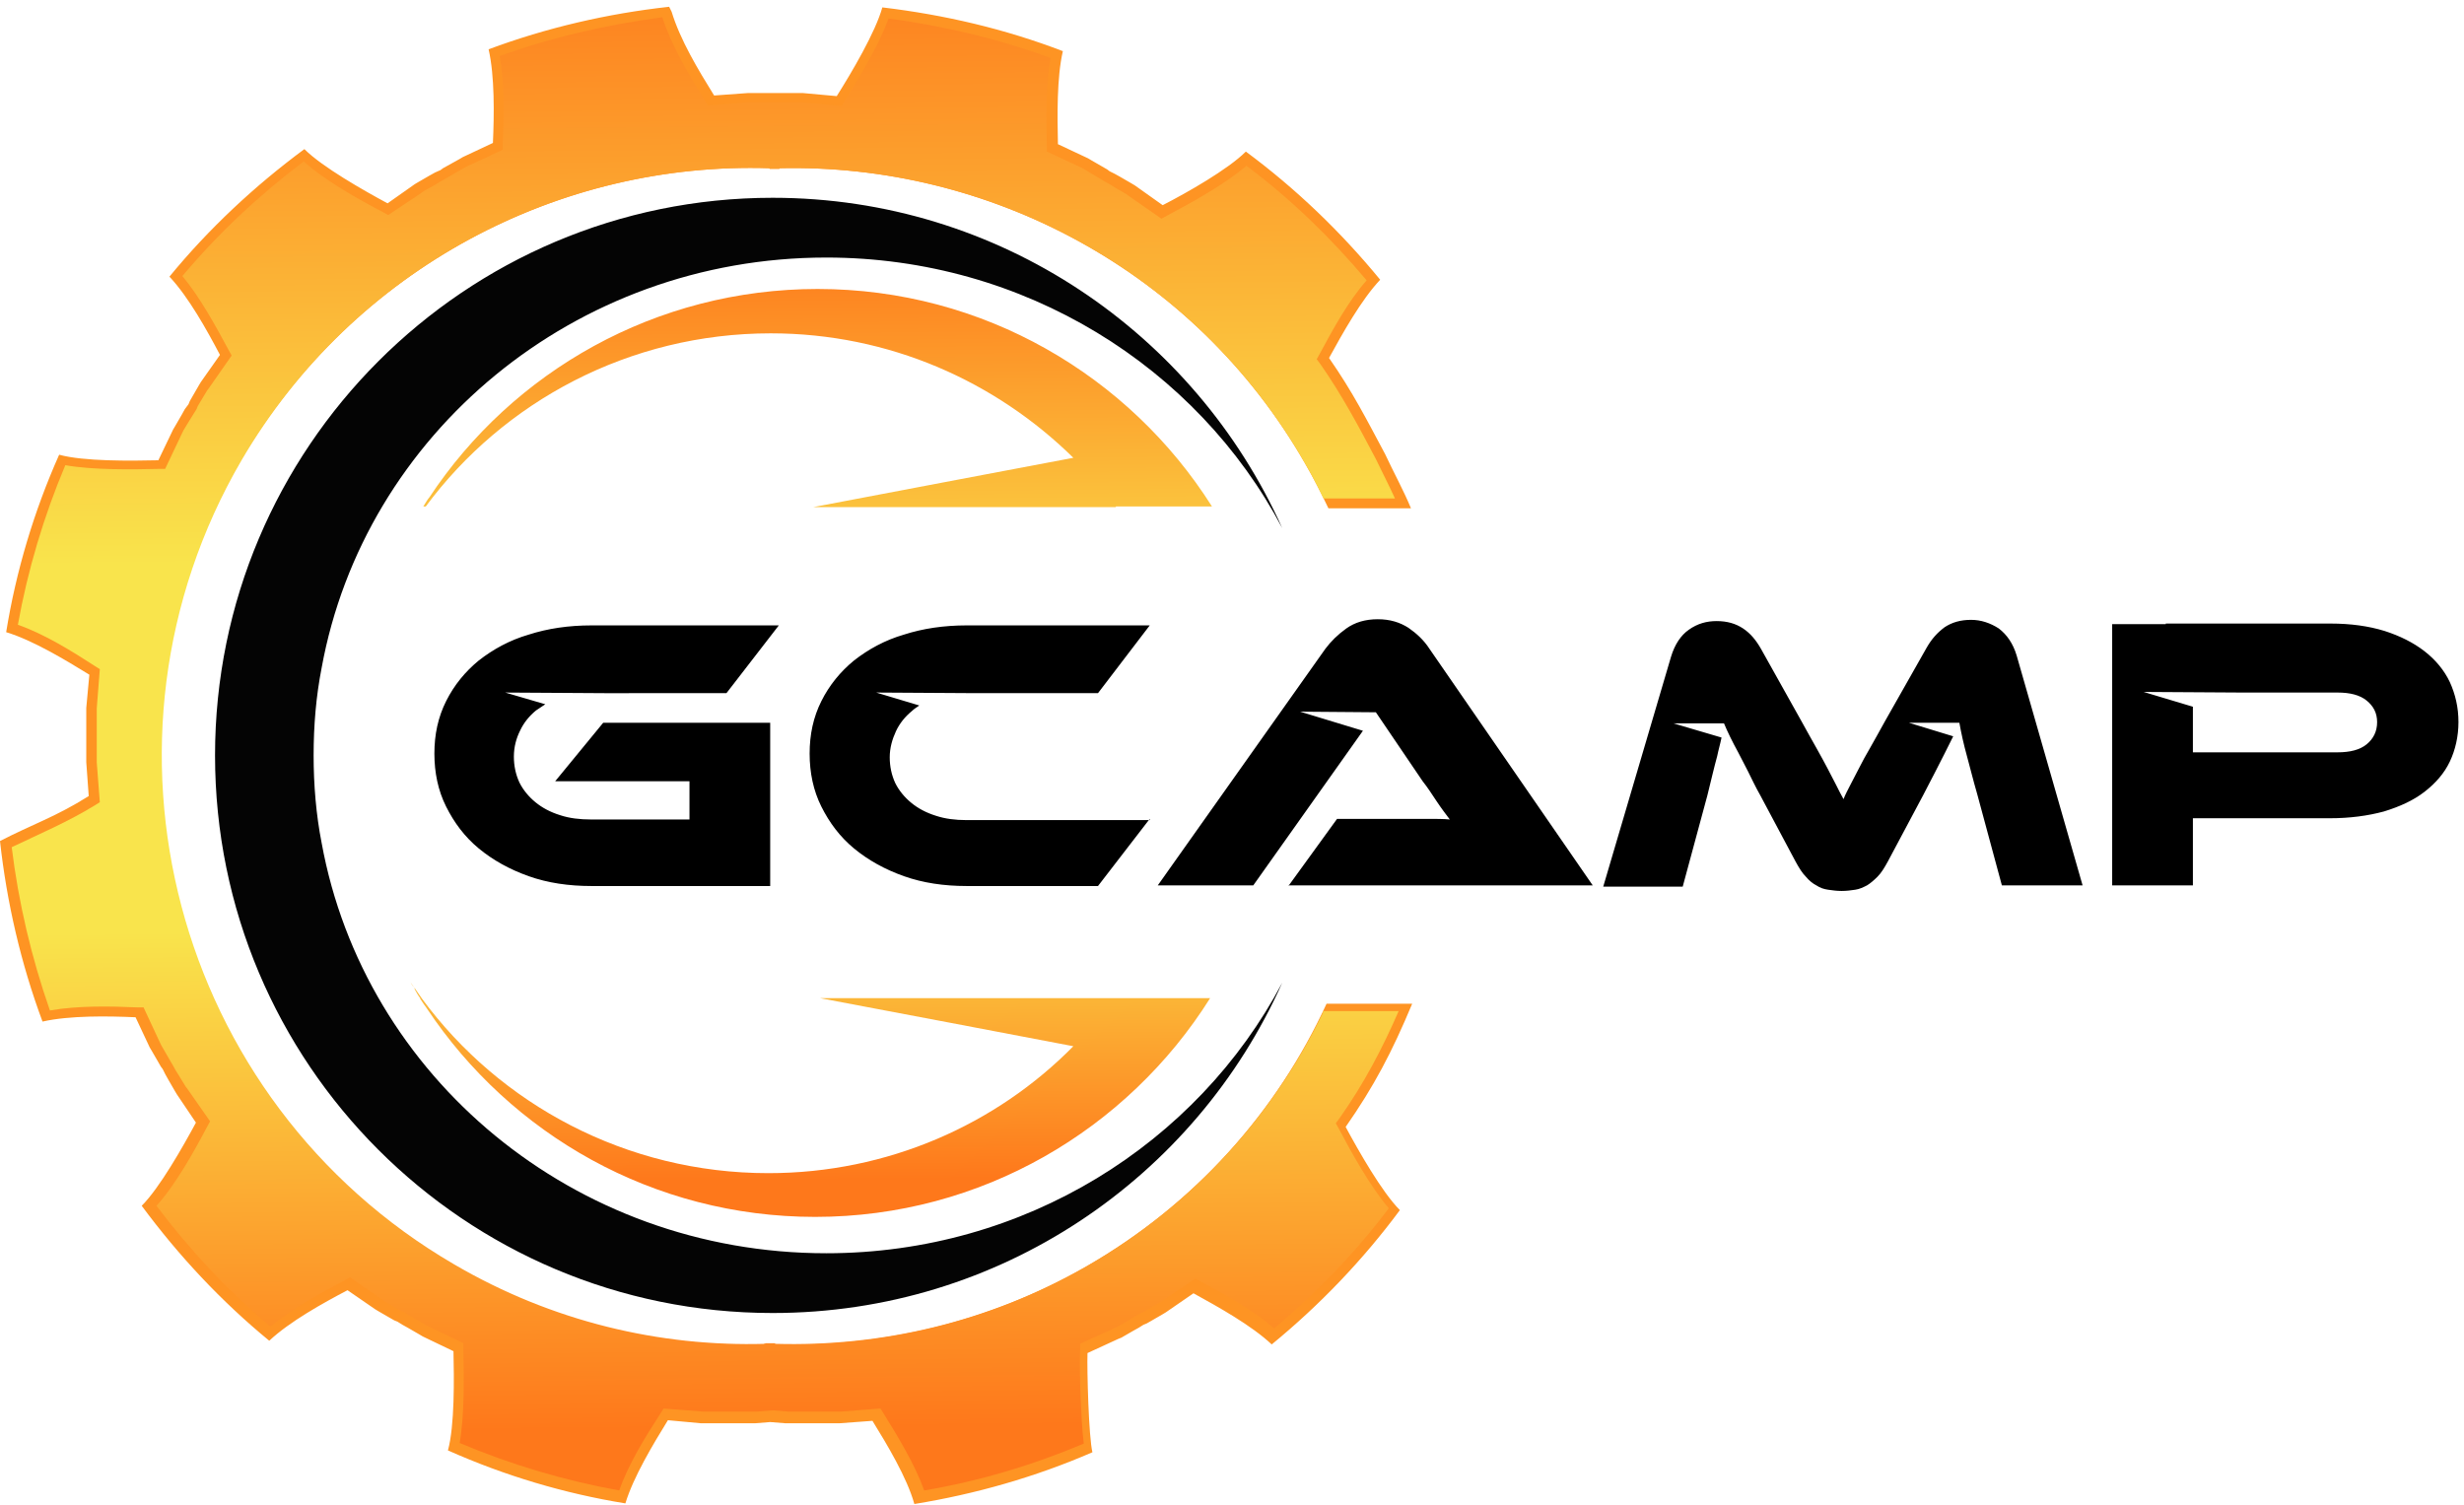 <?xml version="1.0" encoding="utf-8"?>
<!-- Generator: Adobe Illustrator 25.4.1, SVG Export Plug-In . SVG Version: 6.00 Build 0)  -->
<svg version="1.1" id="Layer_1" xmlns="http://www.w3.org/2000/svg" xmlns:xlink="http://www.w3.org/1999/xlink" x="0px" y="0px"
	 viewBox="0 0 399.9 244.2" style="enable-background:new 0 0 399.9 244.2;" xml:space="preserve">
<style type="text/css">
	.st0{fill-rule:evenodd;clip-rule:evenodd;fill:#FE921B;}
	.st1{fill-rule:evenodd;clip-rule:evenodd;fill:#FE9423;}
	.st2{fill-rule:evenodd;clip-rule:evenodd;fill:url(#SVGID_1_);}
	.st3{fill-rule:evenodd;clip-rule:evenodd;fill:#040404;}
	.st4{fill-rule:evenodd;clip-rule:evenodd;fill:url(#SVGID_00000144310840630262922940000009208176744423913376_);}
	.st5{fill-rule:evenodd;clip-rule:evenodd;fill:#000000;}
</style>
<g>
	<g>
		<path class="st0" d="M76.1,171.3c-0.2-0.4-0.5-0.7-0.7-1.1L76.1,171.3z"/>
		<path class="st1" d="M125.8,15.1l-0.7,0l-1,0l-2.2,0l-0.5,0l-5.5,0.4c-2.6-4.2-5.5-9-6.9-13.6l-0.4-0.8c-10,1.1-19.9,3.4-29.3,6.9
			c1,4.4,0.9,10.6,0.7,15.2l-4.9,2.3l-0.5,0.3l-2.7,1.5l-0.4,0.3L70.6,28l-0.9,0.5l-1.9,1.1l-0.5,0.3L62.9,33
			c-3.9-2.1-10.6-5.9-13.5-8.8c-8.1,6-15.5,12.9-21.9,20.7c3.1,3.3,6.1,8.7,8.2,12.7L32.6,62l-0.3,0.5l-1.5,2.6l-0.2,0.5L30,66.4
			l-0.5,0.9l-1.1,1.9l-0.3,0.5l-2.4,5c-4.4,0.1-12.1,0.2-16.1-0.9c-4.1,9.2-7,18.9-8.6,28.8c4.3,1.3,9.6,4.5,13.5,6.9l-0.5,5.4
			l0,0.6l0,2.2l0,0.8l0,0.5l0,1l0,1l0,2.2l0,0.5l0.4,5.5c-5.4,3.4-9.2,4.6-14.4,7.3c1.1,10,3.4,19.9,6.9,29.3
			c4.4-1,10.6-0.9,15.1-0.7l2.3,4.9l0.3,0.5l1.1,1.9l0.4,0.7l0.3,0.4l0.4,0.8l0.5,0.9l1.1,1.9l0.3,0.5l3.1,4.6
			c-2.1,3.9-5.9,10.6-8.8,13.5c6,8.1,12.9,15.5,20.7,21.9c3.3-3.1,8.7-6.1,12.7-8.2l4.5,3.1l0.5,0.3l1.9,1.1l0.7,0.4l0.5,0.2
			l0.8,0.5l0.9,0.5l1.9,1.1l0.5,0.3l5,2.4c0.1,4.4,0.2,12.1-0.9,16.1c9.2,4.1,18.9,7,28.8,8.6c1.3-4.3,4.5-9.6,6.9-13.5l5.4,0.5
			l0.6,0l2.2,0l0.8,0l0.5,0l0.9,0l1,0l2.2,0l0.5,0l2.5-0.2l2.5,0.2l0.5,0l2.2,0l1,0l0.9,0l0.5,0l0.8,0l2.2,0l0.6,0l5.4-0.4
			c2.4,3.9,5.6,9.2,6.8,13.5c9.9-1.6,19.7-4.4,28.9-8.4c-0.6-2.4-0.9-13.4-0.8-16.1l5-2.3l0.5-0.2l1.9-1.1l0.9-0.5l0.8-0.5l0.5-0.2
			l0.7-0.4l1.9-1.1l0.5-0.3l4.5-3.1c4,2.2,9.4,5.2,12.7,8.3c7.8-6.4,14.8-13.7,20.8-21.8c-2.9-2.9-6.7-9.6-8.8-13.5
			c4.6-6.6,7.5-12.1,10.8-20h-13.9c-8,17.4-21.3,32.5-39.1,42.7c-15.9,9.1-33.4,13.1-50.6,12.6l0-0.1l-0.8,0l-0.8,0l0,0.1
			c-17.1,0.5-34.6-3.6-50.5-12.9c-45.5-26.5-61-85-34.5-130.5C57.6,43.3,91,26.2,124.9,27.3v0.1l0.8,0l0.8,0v-0.1
			c33.9-0.8,67.3,16.5,85.3,47.9c1.4,2.4,2.6,4.8,3.8,7.3h13.4c-1.2-2.9-2.8-5.8-4.2-8.8c-3-5.6-5.2-10-9.1-15.6
			c2.2-4,5.2-9.4,8.3-12.7c-6.4-7.8-13.7-14.8-21.8-20.8c-2.9,2.9-9.6,6.7-13.5,8.7l-4.5-3.2l-0.5-0.3l-1.9-1.1l-0.9-0.5l-0.8-0.4
			l-0.4-0.3l-2.6-1.5l-0.5-0.3l-4.9-2.3c-0.1-4.5-0.2-10.8,0.8-15.1c-9.4-3.6-19.2-5.9-29.3-7.1c-1.1,4-5,10.6-7.4,14.4l-5.5-0.5
			l-0.5,0l-2.2,0l-1,0L125.8,15.1z"/>
		<linearGradient id="SVGID_1_" gradientUnits="userSpaceOnUse" x1="115.501" y1="261.625" x2="112.939" y2="-9.592">
			<stop  offset="0" style="stop-color:#FE781B"/>
			<stop  offset="0.11" style="stop-color:#FE781B"/>
			<stop  offset="0.41" style="stop-color:#F9E44C"/>
			<stop  offset="0.63" style="stop-color:#F9E44C"/>
			<stop  offset="1" style="stop-color:#FE781B"/>
		</linearGradient>
		<path class="st2" d="M214.7,164.4c-8.1,16.7-21.1,31.2-38.3,41.1c-15.9,9.1-33.4,13.1-50.6,12.6l0-0.1l-0.8,0l-0.8,0l0,0.1
			c-17.1,0.5-34.6-3.6-50.5-12.9c-45.5-26.5-61-85-34.5-130.5C57.6,43.3,91,26.2,124.9,27.3v0.1l0.8,0l0.8,0v-0.1
			c33.9-0.8,67.3,16.5,85.3,47.9c1.1,1.9,2.1,3.8,3,5.7h11.6c-1-2.2-2.1-4.3-3.1-6.4c-2.8-5.3-5.5-10.4-9-15.4l-0.6-0.8l0.5-0.9
			c2.1-3.9,4.6-8.5,7.6-11.9c-5.8-6.9-12.3-13.2-19.5-18.6c-3.5,3-9.1,6.1-12.9,8.1l-0.9,0.5l-5.3-3.7l-0.4-0.3l-1.9-1.1l-0.8-0.5
			l-0.9-0.5l-0.5-0.3l-2.5-1.5l-0.5-0.3l-5.8-2.7l0-1c-0.1-4.4-0.2-9.7,0.6-14.2C162,6.3,153.2,4.2,144.2,3
			c-1.5,4.3-4.9,9.8-7.1,13.4l-0.5,0.8l-6.5-0.6l-0.4,0l-2.2,0l-0.9,0l-0.8,0l-0.8,0l-1,0l-2.1,0l-0.5,0l-6.5,0.5l-0.5-0.8
			c-2.6-4.2-5.4-8.8-6.9-13.5C98.5,4,89.7,6,81.1,9.1c0.8,4.5,0.7,9.8,0.5,14.2l0,1L75.8,27l-0.4,0.2l-2.6,1.5L72.3,29l-0.9,0.5
			l-0.8,0.5l-1.8,1l-0.4,0.3L63,34.9l-0.9-0.5c-3.8-2-9.4-5.1-12.8-8.2C42,31.7,35.4,37.9,29.6,44.8c2.9,3.5,5.4,8.1,7.5,12l0.5,0.9
			l-3.7,5.3l-0.3,0.4l-1.5,2.5l-0.2,0.5l-0.5,0.8l-0.5,0.8l-1.1,1.8l-0.2,0.4l-2.8,5.9l-1,0c-4.3,0.1-10.7,0.2-15.2-0.6
			c-3.5,8.3-6.1,17-7.7,25.9c4.3,1.5,8.8,4.3,12.5,6.7l0.8,0.5l-0.5,6.4l0,0.5l0,2.2l0,0.8l0,0.6l0,1l0,1l0,2.1l0,0.5l0.5,6.5
			l-0.8,0.5c-4.4,2.7-8.9,4.6-13.5,6.8c1.1,9,3.2,17.9,6.2,26.5c4.5-0.8,9.8-0.7,14.2-0.5l1,0l2.7,5.8l0.2,0.4l1.1,1.9l0.4,0.7
			l0.3,0.5l0.5,0.9l0.5,0.8l1.1,1.8l0.3,0.4l3.7,5.3l-0.5,0.9c-2,3.8-5.1,9.4-8.2,12.8c5.4,7.2,11.6,13.8,18.5,19.6
			c3.5-2.9,8.1-5.4,12-7.5l0.9-0.5l5.2,3.6l0.4,0.3l1.9,1.1l0.7,0.4l0.5,0.2l0.8,0.5l0.8,0.5l1.9,1.1l0.4,0.2l5.8,2.8l0,1
			c0.1,4.3,0.2,10.7-0.6,15.2c8.3,3.5,17,6.1,25.9,7.7c1.5-4.3,4.3-8.8,6.7-12.5l0.5-0.8l6.4,0.5l0.5,0l2.2,0l0.8,0l0.6,0l1,0l1,0
			l2.1,0l0.5,0l2.6-0.2l2.6,0.2l0.4,0l2.2,0l0.9,0l1,0l0.6,0l0.7,0l2.2,0l0.5,0l6.4-0.5l0.5,0.8c2.3,3.7,5.1,8.3,6.6,12.5
			c8.9-1.5,17.6-4.1,25.9-7.6c-0.3-2.2-0.4-5.2-0.5-7.1c-0.1-2.7-0.2-5.5-0.1-8.1l0-1l5.9-2.7l0.4-0.2l1.9-1.1l0.8-0.5l0.9-0.5
			l0.5-0.2l0.6-0.4l1.9-1.1l0.5-0.3l5.3-3.6l0.9,0.5c3.9,2.1,8.5,4.6,11.9,7.6c6.9-5.8,13.2-12.3,18.6-19.5c-3-3.5-6.1-9.1-8.1-12.9
			l-0.5-0.9l0.6-0.8c4-5.7,6.9-11.2,9.6-17.4h-3.5H214.7z"/>
		<path class="st3" d="M125.4,32.1c36.8,0,68.5,22,82.7,53.6c-13.8-26.1-41.8-43.9-74-43.9c-40.9,0-75,28.7-81.9,66.6
			c-0.9,4.6-1.3,9.3-1.3,14.2c0,4.8,0.4,9.6,1.3,14.2c6.9,37.9,40.9,66.6,81.9,66.6c32.2,0,60.2-17.8,74-43.9
			c-14.1,31.6-45.8,53.6-82.7,53.6c-50,0-90.5-40.5-90.5-90.5C34.9,72.7,75.4,32.1,125.4,32.1z"/>
		
			<linearGradient id="SVGID_00000071523494117813537770000016755956920780695987_" gradientUnits="userSpaceOnUse" x1="132.333" y1="210.335" x2="130.851" y2="39.133">
			<stop  offset="0" style="stop-color:#FE781B"/>
			<stop  offset="0.11" style="stop-color:#FE781B"/>
			<stop  offset="0.41" style="stop-color:#F9E44C"/>
			<stop  offset="0.63" style="stop-color:#F9E44C"/>
			<stop  offset="1" style="stop-color:#FE781B"/>
		</linearGradient>
		<path style="fill-rule:evenodd;clip-rule:evenodd;fill:url(#SVGID_00000071523494117813537770000016755956920780695987_);" d="
			M67.2,160.3L67.2,160.3L67.2,160.3L67.2,160.3L67.2,160.3L67.2,160.3L67.2,160.3L67.2,160.3l0.1,0.1l0,0l0,0l0,0l0,0l0,0l0,0l0,0
			l0,0l0,0l0,0l0,0l0,0l0,0l0,0l0,0l0,0l0,0l0,0l0,0l0,0l0,0l0,0l0,0l0,0l0,0l0,0l0,0l0,0l0,0l0.1,0.1l0,0l0,0l0,0l0,0l0,0l0,0l0,0
			l0.2,0.3v0c0.3,0.4,0.6,0.9,0.9,1.3h0c12.6,17.1,33.1,28.3,56.2,28.3c19.4,0,37-7.9,49.5-20.6l-18.9-3.6l-22.2-4.2h47.8h0h15.5
			c-13.4,21.3-37.1,35.5-64.1,35.5c-26.3,0-49.4-13.4-63-33.8v0c-0.1-0.2-0.3-0.4-0.5-0.7l0,0c-0.2-0.3-0.4-0.6-0.6-0.9l0-0.1l0,0
			C68,161.8,67.4,160.8,67.2,160.3L67.2,160.3c-0.3-0.4-0.5-0.7-0.7-1.1C66.7,159.6,67,159.9,67.2,160.3L67.2,160.3L67.2,160.3z
			 M181.1,82.3L181.1,82.3h-1.7H132l23.7-4.5l18.5-3.5c-12.6-12.4-29.9-20.2-49.1-20.2c-23,0-43.4,11.1-56,28.1h-0.4l0.5-0.8l0,0
			c0.2-0.3,0.3-0.5,0.5-0.7v0c13.5-20.4,36.7-33.8,63-33.8c26.9,0,50.6,14.1,64,35.3h-15.2H181.1z"/>
		<path class="st0" d="M76.4,171.2c-0.2-0.4-0.5-0.7-0.7-1.1L76.4,171.2z"/>
		<path class="st5" d="M97.9,117.3h27.1v26.5H96c-3.7,0-7.1-0.5-10.2-1.6c-3.1-1.1-5.8-2.6-8.1-4.5c-2.3-1.9-4-4.2-5.3-6.8
			c-1.3-2.6-1.9-5.5-1.9-8.6c0-3.1,0.6-5.9,1.9-8.5c1.3-2.6,3.1-4.8,5.3-6.6c2.3-1.8,5-3.3,8.1-4.2c3.1-1,6.5-1.5,10.2-1.5h30.4
			l-8.5,11H98.1l-16.1-0.1l6.5,1.9c-0.5,0.3-1,0.7-1.5,1c-1.1,0.9-2,2-2.6,3.3c-0.6,1.2-1,2.6-1,4.2c0,1.5,0.3,2.9,0.9,4.2
			c0.6,1.2,1.5,2.3,2.6,3.2c1.1,0.9,2.4,1.6,4,2.1c1.5,0.5,3.2,0.7,5,0.7h16v-6.2H90.1L97.9,117.3L97.9,117.3z M355.9,122.1
			L355.9,122.1v-7.4l-8-2.4l16.1,0.1h15.4c2,0,3.6,0.4,4.7,1.3c1.1,0.9,1.7,2,1.7,3.5c0,1.5-0.6,2.7-1.7,3.6
			c-1.1,0.9-2.7,1.3-4.7,1.3H355.9L355.9,122.1z M351.5,101.3L351.5,101.3h-8.7v11v9.7v14.1v7.6h13.1v-7.6v-3.3h22.2
			c3.3,0,6.2-0.4,8.8-1.1c2.6-0.8,4.8-1.8,6.6-3.2c1.8-1.4,3.2-3,4.1-4.9c0.9-1.9,1.4-4.1,1.4-6.4c0-2.4-0.5-4.5-1.4-6.5
			c-0.9-1.9-2.3-3.6-4.1-5c-1.8-1.4-4-2.5-6.5-3.3c-2.6-0.8-5.5-1.2-8.8-1.2h-22.3H351.5L351.5,101.3z M186.6,132.9L186.6,132.9
			l-8.4,10.9h-21.3c-3.7,0-7.1-0.5-10.2-1.6c-3.1-1.1-5.8-2.6-8.1-4.5c-2.3-1.9-4-4.2-5.3-6.8c-1.3-2.6-1.9-5.5-1.9-8.6
			c0-3.1,0.6-5.9,1.9-8.5c1.3-2.6,3.1-4.8,5.3-6.6c2.3-1.8,5-3.3,8.1-4.2c3.1-1,6.5-1.5,10.2-1.5h29.7l-8.4,11h-19.9l-16.1-0.1
			l7,2.1c-0.4,0.3-0.8,0.5-1.2,0.9c-1.1,0.9-2,2-2.6,3.3c-0.6,1.3-1,2.7-1,4.2c0,1.5,0.3,2.9,0.9,4.2c0.6,1.2,1.5,2.3,2.6,3.2
			c1.1,0.9,2.4,1.6,4,2.1c1.5,0.5,3.2,0.7,4.9,0.7H186.6L186.6,132.9z M209.1,143.8L209.1,143.8l7.9-10.9h10.7c1.3,0,2.6,0,4,0
			c1.4,0,2.6,0,3.6,0.1c-0.6-0.8-1.3-1.7-2.1-2.9c-0.8-1.2-1.5-2.3-2.3-3.3l-7.6-11.2l-12.3-0.1l10.2,3.1l-17.8,25.1h-15.5
			l27.2-38.4c0.9-1.2,2-2.3,3.4-3.3c1.4-1,3.1-1.5,5.1-1.5c2,0,3.6,0.5,5,1.4c1.3,0.9,2.5,2,3.4,3.4l26.5,38.4H209.1L209.1,143.8z
			 M292.4,117.1L292.4,117.1c0.9,1.6,1.7,3.1,2.4,4.3c0.7,1.2,1.3,2.4,1.8,3.3c0.5,1,1,1.9,1.4,2.7c0.4,0.8,0.8,1.6,1.2,2.3
			c0.3-0.8,0.7-1.5,1.1-2.3c0.4-0.8,0.9-1.7,1.4-2.7c0.5-1,1.1-2.1,1.8-3.3c0.7-1.2,1.5-2.7,2.4-4.3l6.8-12c0.8-1.4,1.7-2.4,2.9-3.3
			c1.2-0.8,2.6-1.2,4.3-1.2c1.6,0,3.1,0.5,4.5,1.4c1.3,1,2.3,2.4,2.9,4.4l10.7,37.3h-13.1l-4-14.8c-0.7-2.4-1.2-4.5-1.7-6.3
			c-0.5-1.8-0.9-3.6-1.2-5.3l-8.2,0l7.2,2.2l-1.4,2.8c-0.9,1.8-2.1,4.1-3.5,6.8l-5.7,10.7c-0.6,1.1-1.1,1.9-1.7,2.5
			c-0.6,0.6-1.2,1.1-1.7,1.4c-0.6,0.3-1.2,0.6-1.9,0.7c-0.7,0.1-1.4,0.2-2.2,0.2c-0.8,0-1.5-0.1-2.2-0.2c-0.7-0.1-1.3-0.3-1.9-0.7
			c-0.6-0.3-1.2-0.8-1.7-1.4c-0.6-0.6-1.1-1.4-1.7-2.5l-5.7-10.7c-0.8-1.4-1.4-2.7-2-3.9c-0.6-1.1-1.1-2.2-1.6-3.1
			c-0.5-0.9-0.9-1.7-1.3-2.5s-0.7-1.5-1-2.2l-8.2,0l7.8,2.3c-0.2,1-0.5,2-0.7,3c-0.5,1.8-1,4-1.6,6.4l-4,14.8h-12.9l11-37.3
			c0.6-2,1.6-3.5,2.9-4.4c1.4-1,2.9-1.4,4.5-1.4c1.7,0,3.1,0.4,4.3,1.2c1.2,0.8,2.1,1.9,2.9,3.3L292.4,117.1z"/>
	</g>
</g>
</svg>
